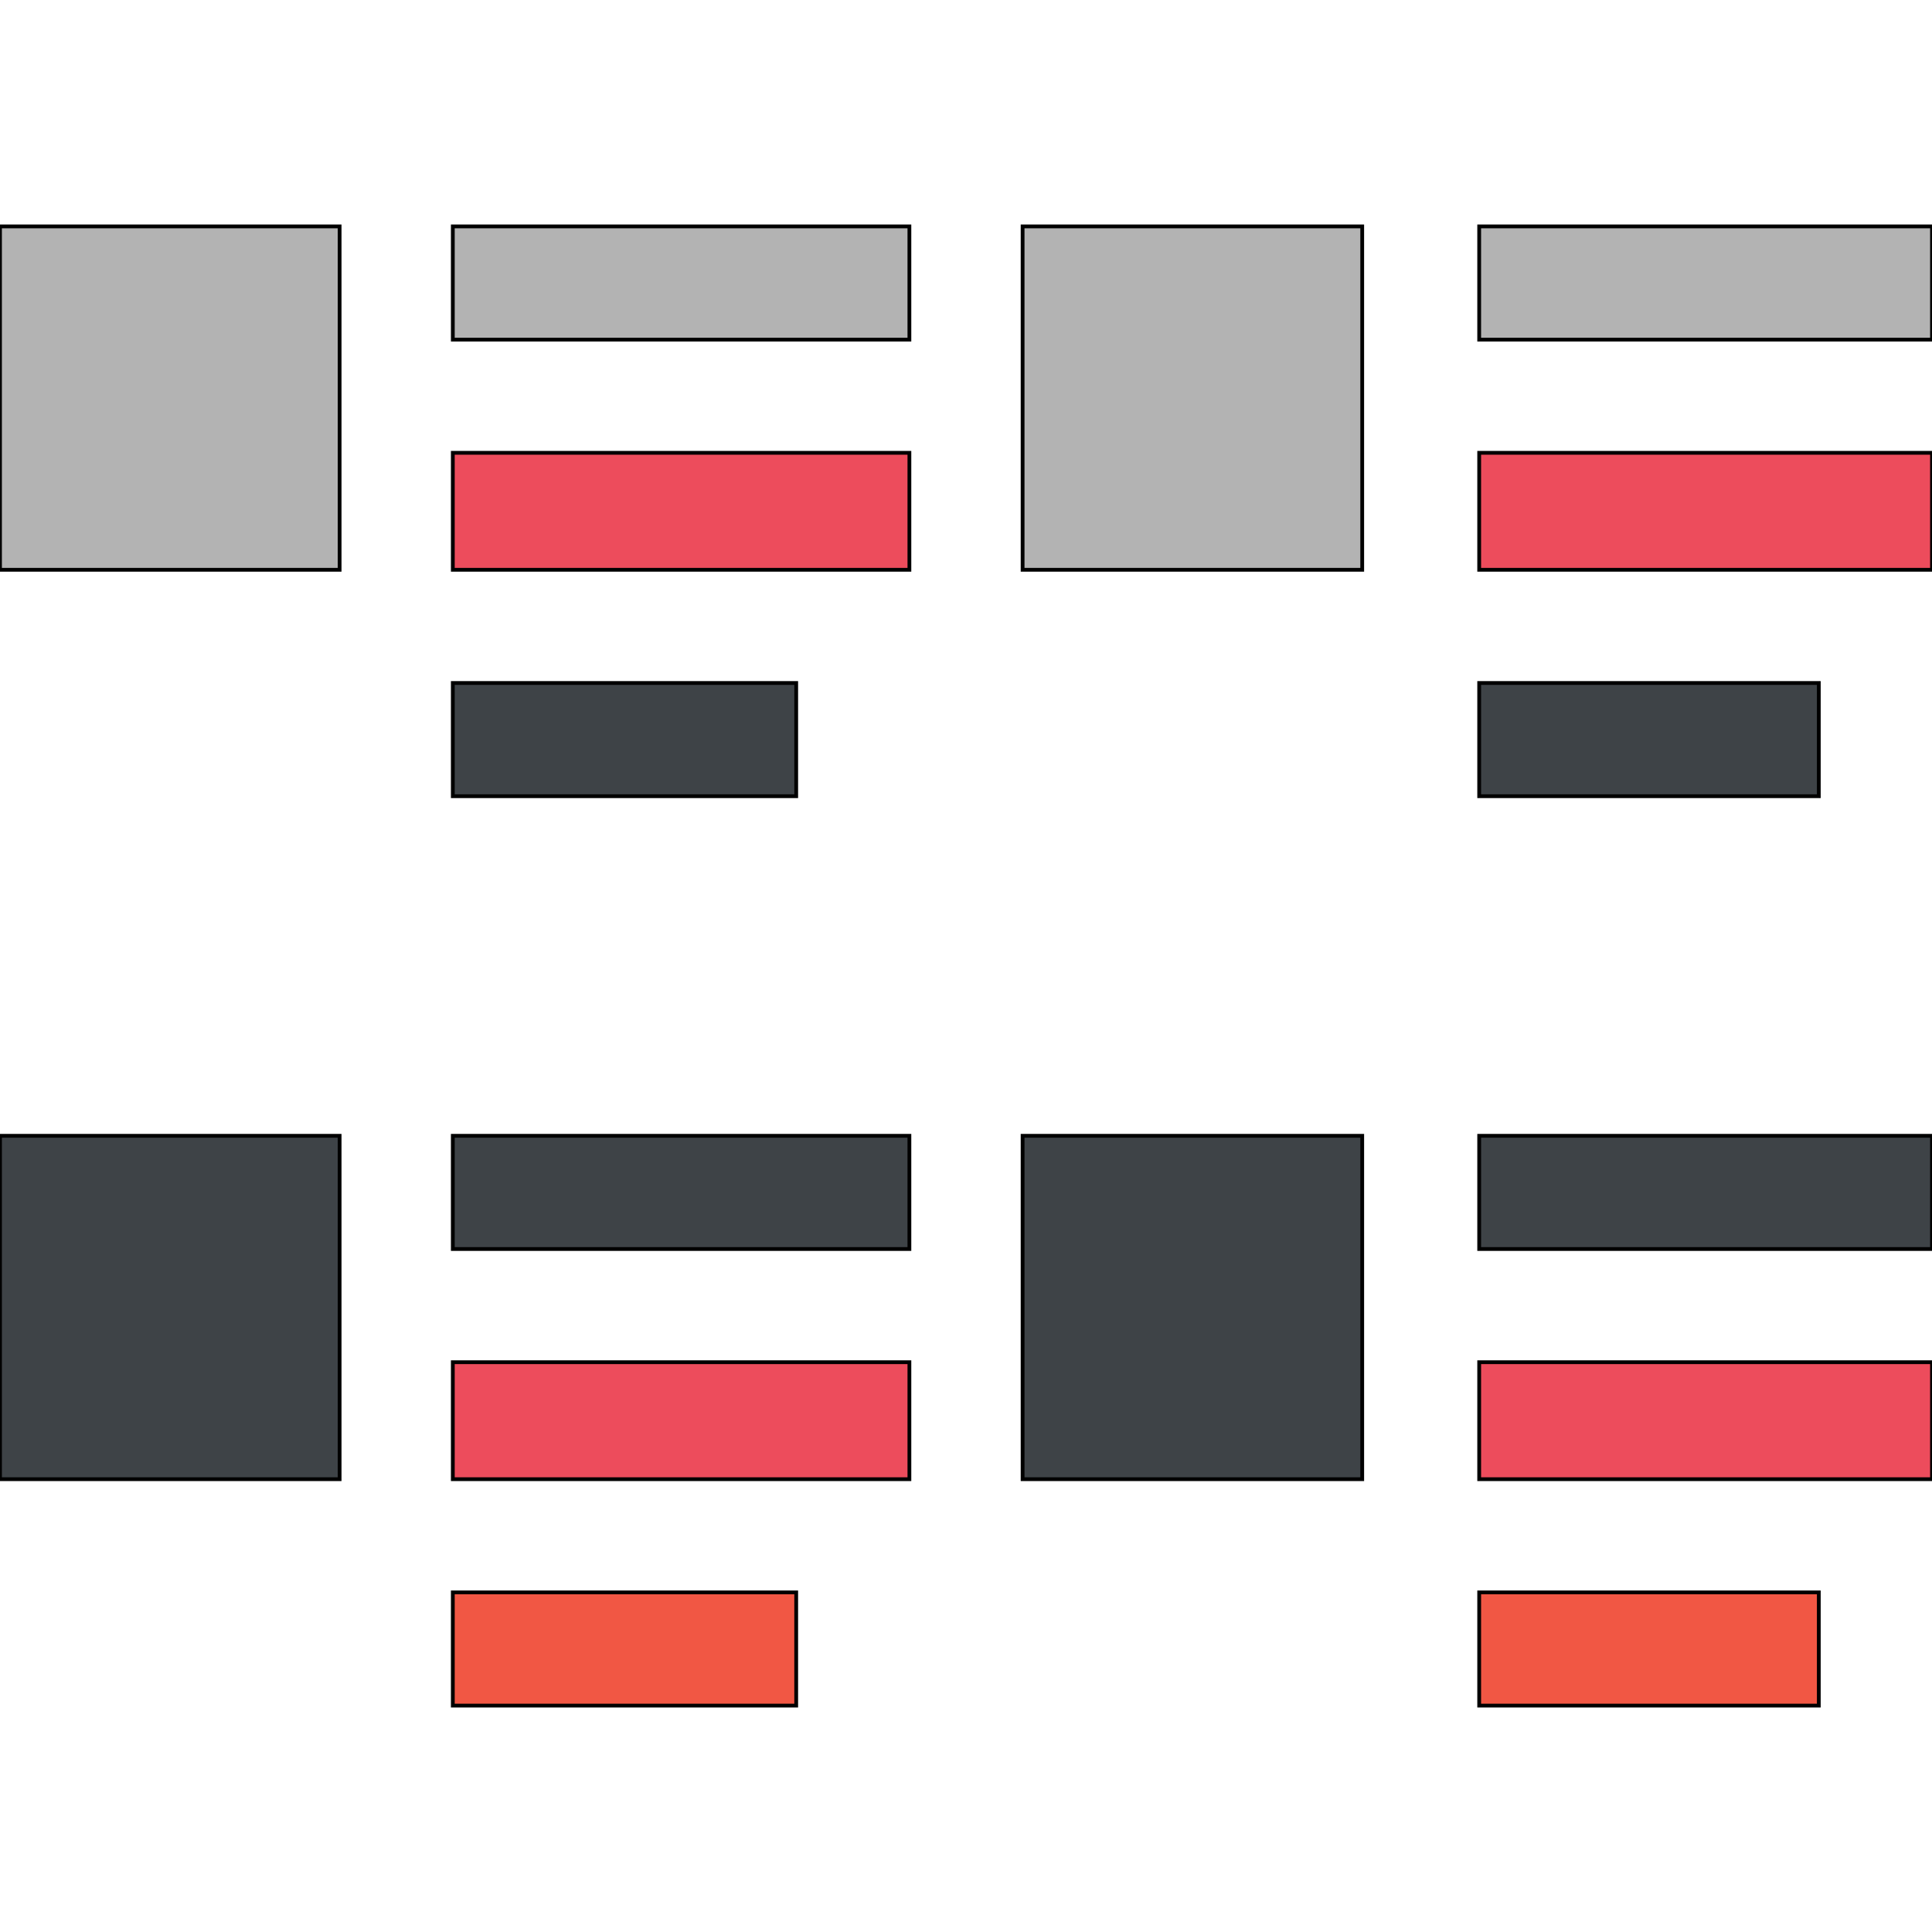 <svg id="th_the_layout-grid2-thumb" width="100%" height="100%" xmlns="http://www.w3.org/2000/svg" version="1.1" xmlns:xlink="http://www.w3.org/1999/xlink" xmlns:svgjs="http://svgjs.com/svgjs" preserveAspectRatio="xMidYMin slice" data-uid="the_layout-grid2-thumb" data-keyword="the_layout-grid2-thumb" viewBox="0 0 512 512" data-colors="[&quot;#f15744&quot;,&quot;#89664c&quot;,&quot;#2b95bf&quot;,&quot;#d3976e&quot;,&quot;#dae3ea&quot;,&quot;#aec470&quot;,&quot;#ffffff&quot;,&quot;#aec470&quot;,&quot;#664e27&quot;,&quot;#594640&quot;,&quot;#ffe1bd&quot;,&quot;#94989b&quot;,&quot;#664e27&quot;,&quot;#664e27&quot;,&quot;#dbb471&quot;,&quot;#dbb471&quot;]"><defs id="SvgjsDefs55186"></defs><path id="th_the_layout-grid2-thumb_0" d="M0 60L90 60L90 151L0 151Z " fill-rule="evenodd" fill="#b3b3b3" stroke-width="1" stroke="#000000"></path><path id="th_the_layout-grid2-thumb_1" d="M271 151L361 151L361 60L271 60Z " fill-rule="evenodd" fill="#b3b3b3" stroke-width="1" stroke="#000000"></path><path id="th_the_layout-grid2-thumb_2" d="M0 392L90 392L90 301L0 301Z " fill-rule="evenodd" fill="#3e4347" stroke-width="1" stroke="#000000"></path><path id="th_the_layout-grid2-thumb_3" d="M271 392L361 392L361 301L271 301Z " fill-rule="evenodd" fill="#3e4347" stroke-width="1" stroke="#000000"></path><path id="th_the_layout-grid2-thumb_4" d="M120 90L241 90L241 60L120 60Z " fill-rule="evenodd" fill="#b3b3b3" stroke-width="1" stroke="#000000"></path><path id="th_the_layout-grid2-thumb_5" d="M120 151L241 151L241 120L120 120Z " fill-rule="evenodd" fill="#ed4c5c" stroke-width="1" stroke="#000000"></path><path id="th_the_layout-grid2-thumb_6" d="M392 60L392 90L512 90L512 60Z " fill-rule="evenodd" fill="#b3b3b3" stroke-width="1" stroke="#000000"></path><path id="th_the_layout-grid2-thumb_7" d="M392 151L512 151L512 120L392 120Z " fill-rule="evenodd" fill="#ed4c5c" stroke-width="1" stroke="#000000"></path><path id="th_the_layout-grid2-thumb_8" d="M211 181L120 181L120 211L211 211Z " fill-rule="evenodd" fill="#3e4347" stroke-width="1" stroke="#000000"></path><path id="th_the_layout-grid2-thumb_9" d="M482 181L392 181L392 211L482 211Z " fill-rule="evenodd" fill="#3e4347" stroke-width="1" stroke="#000000"></path><path id="th_the_layout-grid2-thumb_10" d="M120 331L241 331L241 301L120 301Z " fill-rule="evenodd" fill="#3e4347" stroke-width="1" stroke="#000000"></path><path id="th_the_layout-grid2-thumb_11" d="M120 392L241 392L241 361L120 361Z " fill-rule="evenodd" fill="#ed4c5c" stroke-width="1" stroke="#000000"></path><path id="th_the_layout-grid2-thumb_12" d="M392 331L512 331L512 301L392 301Z " fill-rule="evenodd" fill="#3e4347" stroke-width="1" stroke="#000000"></path><path id="th_the_layout-grid2-thumb_13" d="M392 392L512 392L512 361L392 361Z " fill-rule="evenodd" fill="#ed4c5c" stroke-width="1" stroke="#000000"></path><path id="th_the_layout-grid2-thumb_14" d="M120 452L211 452L211 422L120 422Z " fill-rule="evenodd" fill="#f15744" stroke-width="1" stroke="#000000"></path><path id="th_the_layout-grid2-thumb_15" d="M392 452L482 452L482 422L392 422Z " fill-rule="evenodd" fill="#f15744" stroke-width="1" stroke="#000000"></path></svg>